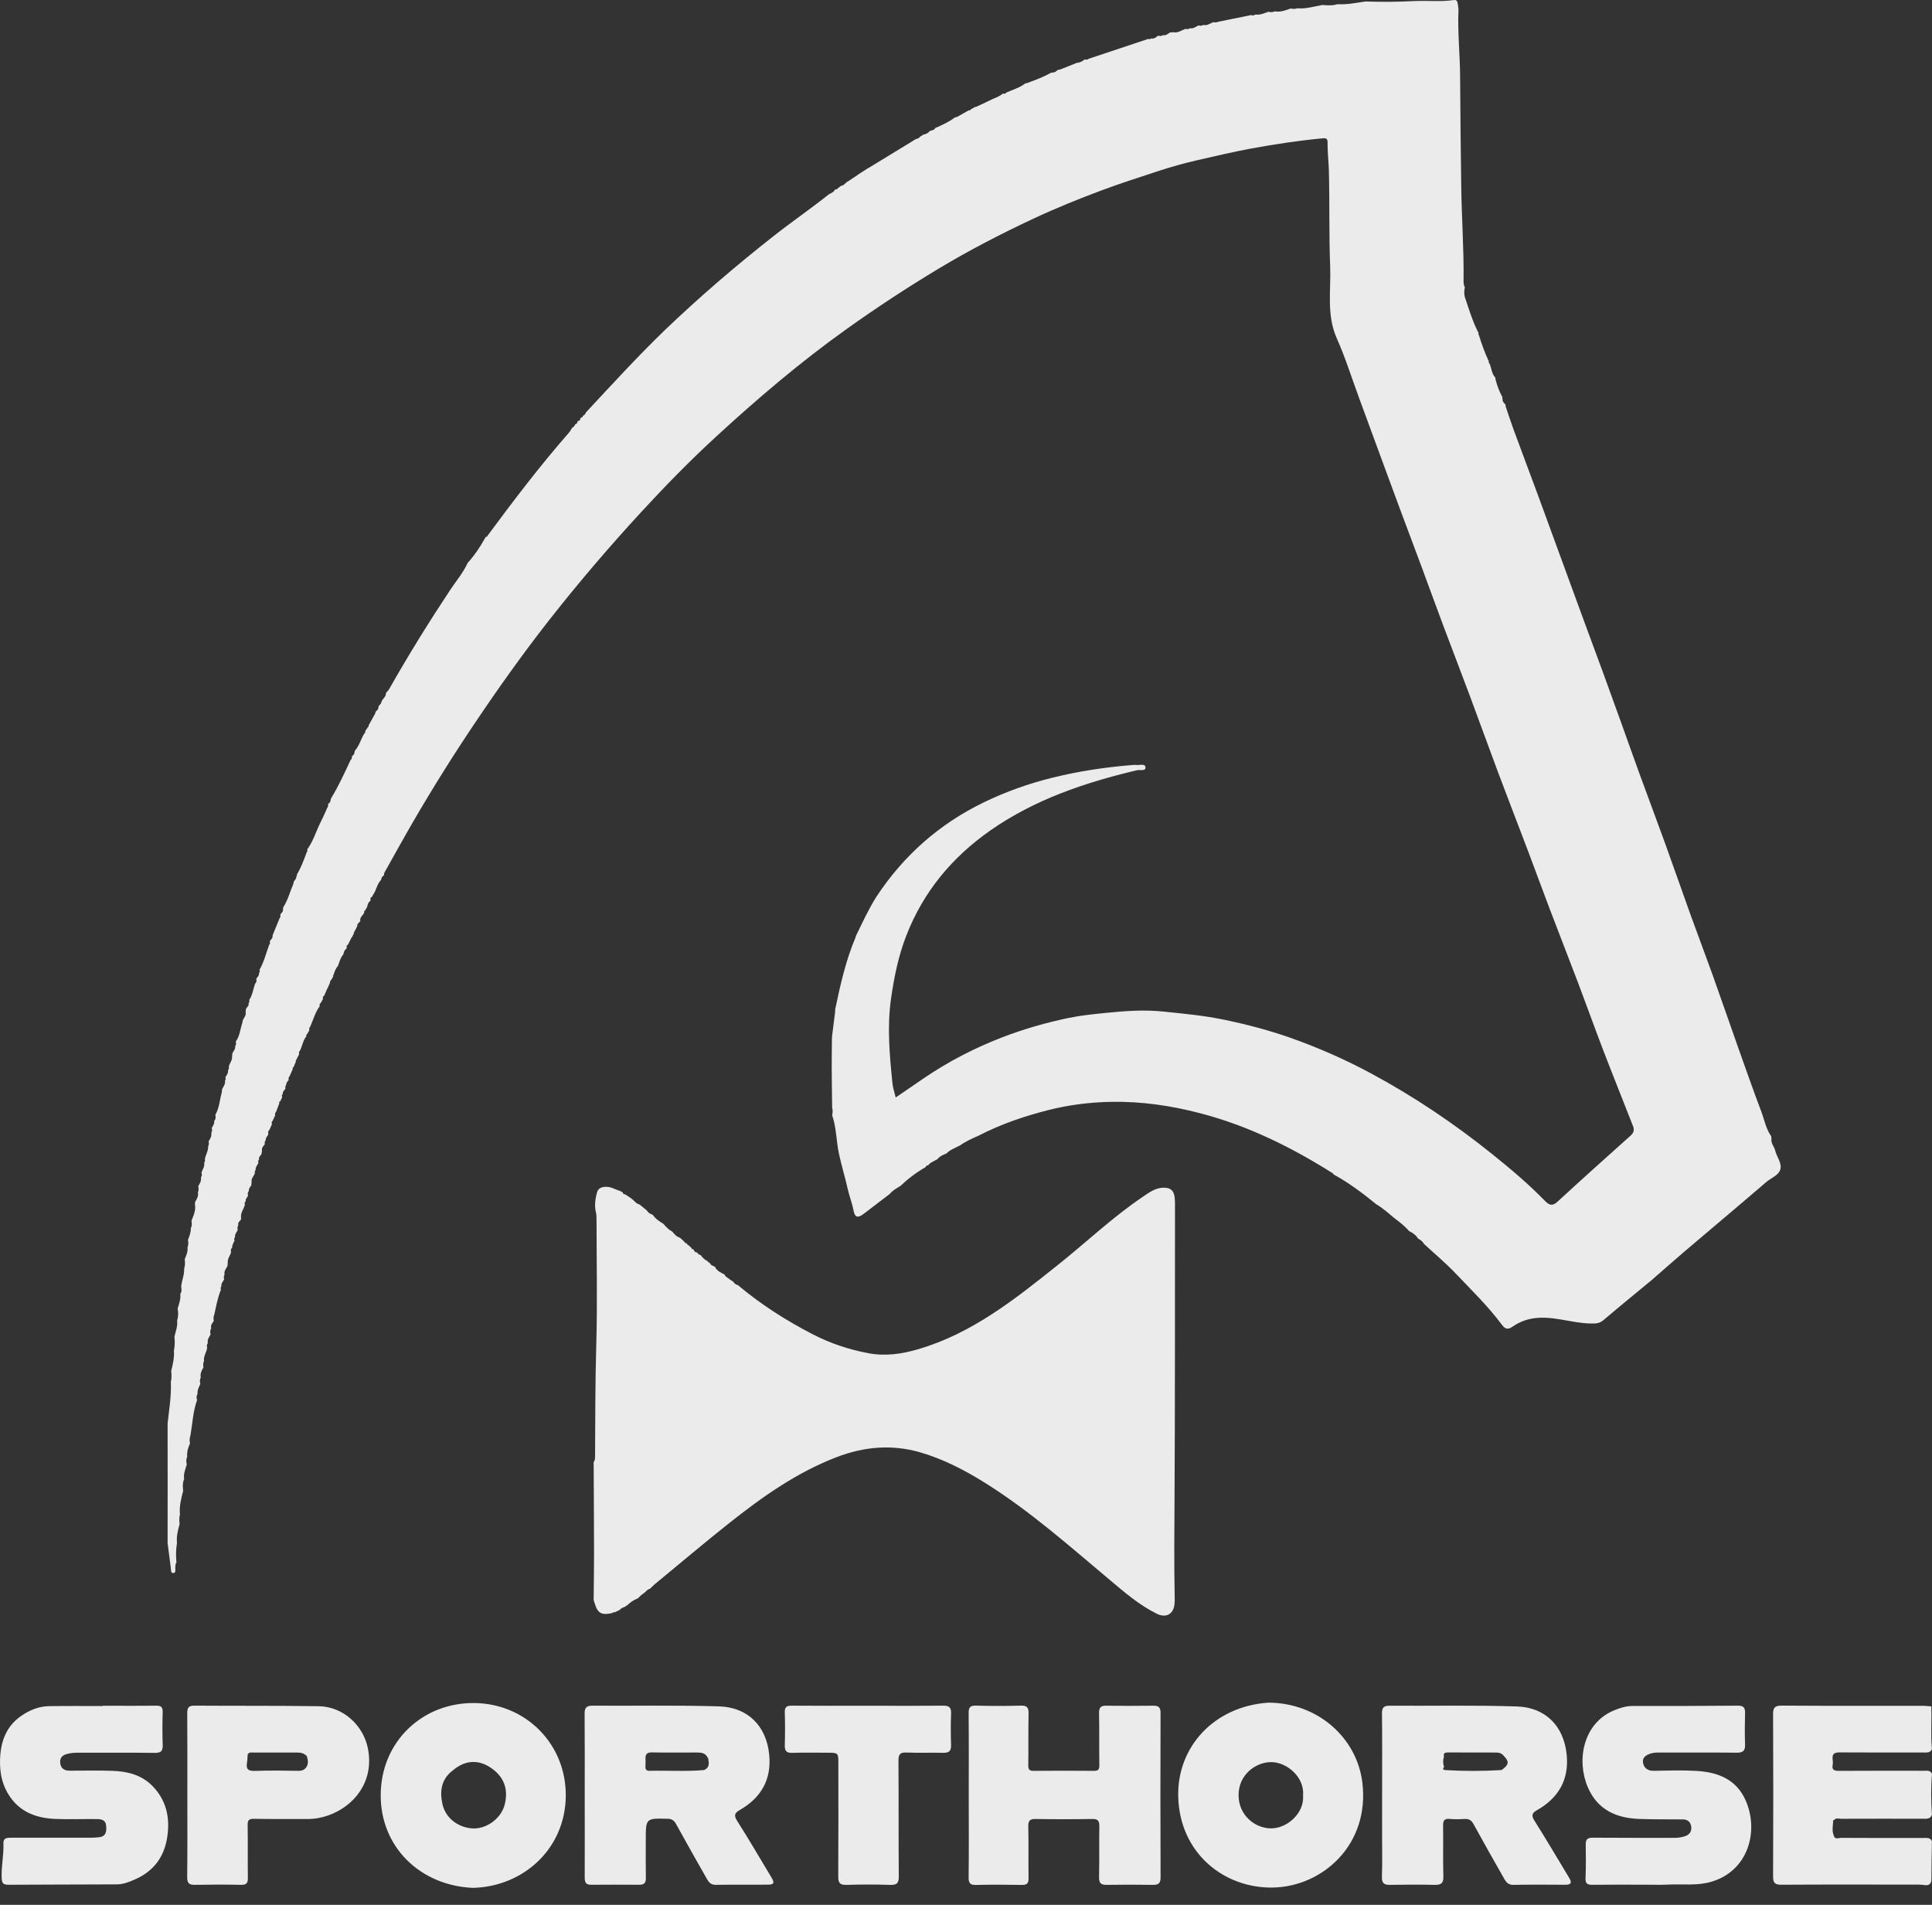 <svg width="71" height="70" viewBox="0 0 71 70" fill="none" xmlns="http://www.w3.org/2000/svg">
<rect x="0" y="0" width="71" height="70" fill="#333333" stroke="none"/>
<path d="M40.001 2.162C40.733 1.917 41.467 1.674 42.199 1.429C42.236 1.448 42.269 1.444 42.298 1.413C42.411 1.44 42.483 1.365 42.563 1.311C42.623 1.327 42.684 1.33 42.738 1.293C42.844 1.311 42.918 1.248 42.995 1.194C43.038 1.19 43.079 1.187 43.122 1.185C43.288 1.218 43.416 1.117 43.557 1.062C43.617 1.076 43.672 1.077 43.724 1.039C43.851 1.062 43.944 0.986 44.045 0.932C44.105 0.956 44.161 0.948 44.216 0.918C44.359 0.951 44.468 0.864 44.588 0.813C44.649 0.833 44.709 0.827 44.767 0.8C45.171 0.718 45.576 0.637 45.979 0.554C46.035 0.576 46.087 0.572 46.135 0.533C46.309 0.562 46.461 0.482 46.617 0.432C46.696 0.459 46.773 0.448 46.849 0.418C47.055 0.451 47.243 0.383 47.431 0.312C47.512 0.332 47.593 0.333 47.672 0.304C47.99 0.335 48.291 0.235 48.598 0.183C48.784 0.198 48.969 0.212 49.151 0.154C49.5 0.175 49.84 0.104 50.181 0.054C50.788 0.076 51.394 0.069 51.999 0.038C52.471 0.017 52.944 0.072 53.415 0.003C53.51 -0.011 53.553 0.026 53.566 0.11C53.58 0.2 53.601 0.291 53.598 0.381C53.563 1.191 53.654 1.998 53.658 2.807C53.667 4.166 53.681 5.523 53.7 6.881C53.716 8.027 53.8 9.172 53.785 10.32C53.784 10.403 53.791 10.484 53.832 10.557C53.807 10.684 53.798 10.809 53.839 10.934C53.985 11.378 54.123 11.825 54.338 12.243C54.334 12.258 54.33 12.273 54.329 12.289C54.329 12.294 54.34 12.301 54.346 12.306C54.45 12.64 54.566 12.969 54.716 13.286C54.699 13.314 54.705 13.335 54.735 13.349C54.816 13.521 54.809 13.728 54.951 13.875C54.954 13.901 54.958 13.928 54.962 13.954C55.022 14.179 55.102 14.395 55.215 14.599C55.212 14.614 55.206 14.629 55.205 14.645C55.205 14.65 55.216 14.657 55.221 14.662C55.203 14.758 55.276 14.808 55.326 14.87C55.328 14.892 55.33 14.914 55.332 14.936C55.431 15.225 55.524 15.515 55.629 15.801C55.941 16.648 56.259 17.491 56.571 18.337C56.846 19.083 57.117 19.83 57.39 20.577C57.659 21.313 57.927 22.049 58.198 22.785C58.428 23.413 58.663 24.039 58.893 24.668C59.122 25.294 59.348 25.921 59.574 26.548C59.8 27.175 60.02 27.804 60.249 28.431C60.562 29.288 60.884 30.142 61.194 30.999C61.505 31.856 61.803 32.719 62.112 33.577C62.387 34.339 62.675 35.097 62.949 35.859C63.259 36.725 63.557 37.597 63.865 38.464C64.146 39.253 64.422 40.045 64.719 40.828C64.838 41.138 64.892 41.475 65.09 41.754C65.093 41.786 65.096 41.818 65.101 41.849C65.072 42.014 65.201 42.13 65.237 42.279C65.289 42.504 65.474 42.721 65.434 42.941C65.389 43.187 65.097 43.278 64.914 43.435C63.911 44.297 62.896 45.147 61.888 46.005C61.49 46.343 61.1 46.692 60.705 47.036C60.111 47.527 59.513 48.014 58.926 48.513C58.773 48.643 58.635 48.64 58.439 48.636C57.723 48.621 57.034 48.328 56.307 48.455C56.041 48.501 55.798 48.605 55.59 48.75C55.395 48.886 55.299 48.825 55.19 48.677C54.682 47.998 54.075 47.407 53.492 46.795C53.131 46.415 52.724 46.076 52.337 45.718C52.285 45.624 52.204 45.564 52.112 45.514L52.113 45.516C52.034 45.386 51.917 45.303 51.783 45.24L51.784 45.242C51.623 45.052 51.427 44.904 51.231 44.755L51.23 44.754C51.019 44.578 50.815 44.395 50.577 44.255L50.578 44.256C50.08 43.847 49.563 43.462 48.996 43.151C48.994 43.142 48.995 43.128 48.99 43.124C47.476 42.167 45.889 41.379 44.145 40.92C43.055 40.632 41.952 40.47 40.834 40.491C40.059 40.505 39.285 40.601 38.521 40.795C37.643 41.019 36.794 41.306 35.989 41.721C35.973 41.729 35.956 41.736 35.94 41.744C35.71 41.846 35.48 41.948 35.275 42.098C35.258 42.105 35.243 42.111 35.226 42.118C35.075 42.202 34.904 42.257 34.781 42.39L34.782 42.388C34.662 42.44 34.537 42.486 34.451 42.596C34.436 42.605 34.42 42.615 34.405 42.623C34.3 42.683 34.18 42.722 34.107 42.827C34.063 42.825 34.03 42.839 34.02 42.888C33.678 43.082 33.369 43.319 33.084 43.587C33.069 43.596 33.052 43.605 33.037 43.612C32.92 43.691 32.789 43.755 32.703 43.873L32.704 43.872C32.38 44.12 32.057 44.368 31.732 44.613C31.522 44.772 31.414 44.739 31.366 44.48C31.314 44.202 31.207 43.941 31.147 43.667C31.052 43.243 30.923 42.83 30.832 42.403C30.731 41.933 30.74 41.444 30.582 40.984C30.605 40.889 30.604 40.794 30.581 40.698C30.576 40.218 30.567 39.738 30.565 39.258C30.564 38.896 30.57 38.534 30.573 38.172C30.576 38.137 30.578 38.102 30.579 38.067C30.616 37.773 30.653 37.478 30.69 37.184C30.691 37.15 30.693 37.117 30.694 37.084C30.883 36.188 31.082 35.294 31.441 34.447C31.445 34.429 31.449 34.413 31.454 34.395C31.691 33.911 31.914 33.421 32.202 32.962C33.202 31.442 34.515 30.28 36.157 29.484C36.966 29.092 37.804 28.795 38.676 28.579C39.651 28.338 40.637 28.19 41.636 28.112C41.672 28.109 41.71 28.103 41.745 28.11C41.87 28.132 42.083 28.041 42.096 28.201C42.108 28.349 41.892 28.279 41.778 28.306C39.863 28.76 38.018 29.382 36.386 30.524C34.983 31.508 33.93 32.777 33.308 34.378C33.018 35.121 32.859 35.901 32.745 36.697C32.596 37.741 32.693 38.77 32.796 39.803C32.813 39.974 32.872 40.139 32.917 40.331C33.269 40.09 33.606 39.857 33.945 39.627C34.851 39.01 35.816 38.511 36.842 38.116C37.633 37.812 38.442 37.581 39.266 37.409C39.718 37.315 40.183 37.269 40.645 37.222C41.346 37.15 42.047 37.101 42.746 37.173C43.496 37.25 44.247 37.319 44.989 37.474C45.834 37.649 46.667 37.868 47.476 38.157C48.486 38.517 49.466 38.95 50.412 39.46C51.98 40.307 53.45 41.297 54.837 42.411C55.51 42.951 56.171 43.509 56.774 44.129C56.939 44.299 57.053 44.33 57.244 44.155C58.133 43.336 59.033 42.528 59.935 41.722C60.053 41.616 60.06 41.502 60.011 41.379C59.655 40.465 59.287 39.556 58.935 38.639C58.62 37.821 58.326 36.996 58.016 36.176C57.661 35.239 57.295 34.308 56.939 33.371C56.673 32.671 56.417 31.967 56.152 31.266C55.79 30.311 55.421 29.361 55.062 28.405C54.707 27.458 54.365 26.505 54.011 25.558C53.699 24.72 53.375 23.887 53.062 23.049C52.792 22.33 52.531 21.609 52.264 20.888C51.99 20.153 51.713 19.417 51.439 18.681C51.212 18.071 50.987 17.46 50.763 16.848C50.492 16.112 50.222 15.374 49.95 14.637C49.678 13.899 49.443 13.146 49.125 12.43C48.742 11.568 48.917 10.673 48.883 9.792C48.836 8.616 48.867 7.436 48.835 6.26C48.825 5.916 48.782 5.571 48.787 5.225C48.788 5.113 48.746 5.07 48.618 5.082C47.72 5.166 46.831 5.301 45.944 5.465C45.292 5.586 44.647 5.74 44.001 5.887C43.507 6 43.017 6.138 42.536 6.296C41.857 6.52 41.177 6.737 40.507 6.987C39.651 7.306 38.805 7.648 37.978 8.035C36.786 8.593 35.617 9.197 34.488 9.876C33.325 10.575 32.193 11.319 31.088 12.109C29.406 13.31 27.837 14.648 26.319 16.043C25.357 16.926 24.444 17.861 23.558 18.824C22.387 20.096 21.264 21.408 20.198 22.767C19.234 23.995 18.329 25.266 17.459 26.561C16.665 27.741 15.911 28.943 15.197 30.172C14.83 30.805 14.477 31.445 14.119 32.083C14.107 32.104 14.115 32.136 14.114 32.163C14.065 32.2 14.014 32.237 14.016 32.308L14.001 32.316L14.007 32.332C13.893 32.448 13.848 32.601 13.788 32.746L13.781 32.761C13.743 32.826 13.706 32.893 13.668 32.959C13.601 32.984 13.61 33.038 13.618 33.092C13.58 33.138 13.522 33.171 13.52 33.24C13.511 33.254 13.501 33.268 13.495 33.284C13.492 33.289 13.501 33.299 13.504 33.308C13.475 33.358 13.445 33.409 13.416 33.46C13.383 33.47 13.373 33.491 13.388 33.523C13.354 33.638 13.208 33.701 13.241 33.846C13.206 33.908 13.115 33.938 13.13 34.031C13.097 34.097 13.063 34.162 13.03 34.228C13.02 34.241 13.008 34.254 13 34.268C12.998 34.274 13.007 34.285 13.01 34.292C12.985 34.344 12.958 34.395 12.933 34.446L12.912 34.448L12.911 34.469C12.871 34.55 12.831 34.631 12.791 34.712C12.728 34.74 12.735 34.792 12.742 34.845C12.704 34.891 12.646 34.923 12.644 34.993C12.635 35.007 12.625 35.021 12.618 35.037C12.616 35.042 12.625 35.053 12.628 35.061C12.517 35.181 12.476 35.336 12.425 35.485L12.426 35.484C12.342 35.581 12.298 35.696 12.261 35.815C12.254 35.829 12.245 35.844 12.239 35.86C12.237 35.867 12.244 35.877 12.247 35.884C12.217 35.935 12.187 35.984 12.157 36.034C12.125 36.047 12.12 36.071 12.133 36.1C12.102 36.169 12.072 36.239 12.042 36.308L12.029 36.324C11.991 36.41 11.954 36.497 11.917 36.585C11.861 36.612 11.859 36.659 11.869 36.712C11.841 36.76 11.814 36.809 11.786 36.858C11.738 36.887 11.739 36.931 11.75 36.978C11.579 37.205 11.512 37.481 11.397 37.735C11.357 37.769 11.358 37.813 11.37 37.859C11.34 37.909 11.311 37.958 11.281 38.009C11.25 38.025 11.247 38.048 11.261 38.078C11.133 38.235 11.111 38.439 11.022 38.613C10.978 38.648 10.982 38.694 10.993 38.741C10.959 38.808 10.925 38.874 10.891 38.941C10.882 38.955 10.872 38.969 10.866 38.985C10.863 38.991 10.871 39.001 10.874 39.009C10.846 39.078 10.817 39.147 10.788 39.215C10.755 39.227 10.747 39.249 10.761 39.279C10.723 39.368 10.685 39.456 10.645 39.545C10.604 39.585 10.596 39.634 10.61 39.687C10.568 39.743 10.511 39.791 10.517 39.873C10.48 39.908 10.48 39.952 10.493 39.996C10.457 40.065 10.38 40.113 10.39 40.204C10.356 40.238 10.348 40.276 10.372 40.319C10.347 40.371 10.322 40.423 10.296 40.475C10.26 40.483 10.248 40.503 10.266 40.538C10.226 40.646 10.187 40.752 10.146 40.859C10.105 40.895 10.101 40.938 10.113 40.988C10.082 41.054 10.051 41.121 10.019 41.188C9.982 41.223 9.974 41.264 9.995 41.311C9.964 41.38 9.934 41.448 9.903 41.517C9.849 41.564 9.844 41.622 9.862 41.686C9.827 41.757 9.757 41.811 9.764 41.902C9.726 41.946 9.721 41.996 9.732 42.051C9.676 42.119 9.607 42.182 9.629 42.285C9.623 42.326 9.618 42.367 9.612 42.408C9.572 42.472 9.497 42.521 9.52 42.614C9.481 42.648 9.481 42.689 9.497 42.734C9.458 42.821 9.382 42.893 9.394 42.999C9.359 43.03 9.356 43.069 9.367 43.111C9.333 43.221 9.223 43.304 9.247 43.436C9.243 43.478 9.237 43.521 9.233 43.564C9.19 43.626 9.135 43.681 9.145 43.766C9.1 43.818 9.097 43.878 9.116 43.941C9.08 44.007 9.015 44.061 9.031 44.148C8.986 44.179 8.981 44.22 9.001 44.267C8.961 44.431 8.831 44.568 8.86 44.752C8.857 44.779 8.855 44.804 8.851 44.83C8.792 44.882 8.735 44.933 8.758 45.024C8.721 45.081 8.72 45.142 8.736 45.205C8.691 45.288 8.623 45.362 8.638 45.466C8.604 45.501 8.597 45.541 8.62 45.585C8.583 45.671 8.527 45.75 8.532 45.851C8.475 45.896 8.479 45.955 8.491 46.017C8.459 46.146 8.357 46.252 8.37 46.396C8.367 46.44 8.364 46.483 8.359 46.526C8.308 46.625 8.223 46.712 8.253 46.838C8.221 46.894 8.217 46.952 8.239 47.012C8.196 47.098 8.116 47.169 8.136 47.279C8.102 47.312 8.099 47.351 8.121 47.391C7.997 47.688 7.943 48.004 7.874 48.316C7.838 48.39 7.843 48.468 7.856 48.547C7.803 48.626 7.729 48.698 7.764 48.809C7.72 48.881 7.716 48.957 7.739 49.037C7.687 49.139 7.605 49.231 7.639 49.359C7.597 49.409 7.596 49.466 7.612 49.525C7.597 49.693 7.469 49.835 7.498 50.013C7.462 50.09 7.46 50.168 7.477 50.25C7.407 50.364 7.351 50.48 7.377 50.62C7.345 50.695 7.334 50.771 7.363 50.85C7.312 50.971 7.246 51.087 7.26 51.225C7.214 51.297 7.215 51.371 7.243 51.449C7.09 51.871 7.074 52.321 6.998 52.757C6.96 52.851 6.965 52.949 6.982 53.045C6.913 53.199 6.864 53.355 6.879 53.526C6.845 53.619 6.832 53.712 6.865 53.808C6.821 53.986 6.732 54.156 6.768 54.349C6.707 54.491 6.713 54.638 6.731 54.787C6.656 55.074 6.583 55.361 6.613 55.661C6.581 55.775 6.586 55.89 6.601 56.005C6.539 56.233 6.478 56.462 6.504 56.702C6.463 56.942 6.463 57.183 6.483 57.425C6.436 57.478 6.45 57.544 6.443 57.606C6.434 57.681 6.477 57.803 6.368 57.807C6.265 57.81 6.288 57.689 6.277 57.613C6.238 57.311 6.198 57.008 6.159 56.707C6.16 55.998 6.161 55.287 6.161 54.578C6.161 53.823 6.16 53.067 6.159 52.312C6.214 51.803 6.301 51.298 6.279 50.783C6.312 50.65 6.305 50.514 6.292 50.378C6.353 50.132 6.411 49.887 6.392 49.631C6.426 49.464 6.43 49.295 6.41 49.125C6.453 48.93 6.535 48.741 6.509 48.534C6.551 48.387 6.56 48.239 6.528 48.089C6.583 47.912 6.645 47.737 6.627 47.547C6.69 47.462 6.67 47.366 6.658 47.272C6.682 47.053 6.778 46.845 6.768 46.62C6.806 46.505 6.802 46.389 6.789 46.272C6.842 46.135 6.911 46.002 6.89 45.848C6.925 45.755 6.93 45.66 6.907 45.564C6.96 45.425 7.019 45.286 7.013 45.132C7.06 45.044 7.053 44.951 7.037 44.858C7.115 44.666 7.204 44.475 7.164 44.258C7.165 44.232 7.166 44.204 7.168 44.178C7.226 44.065 7.305 43.959 7.272 43.821C7.306 43.745 7.302 43.667 7.286 43.588C7.344 43.491 7.407 43.394 7.383 43.271C7.424 43.218 7.428 43.16 7.402 43.099C7.441 42.975 7.532 42.865 7.503 42.723C7.536 42.691 7.54 42.653 7.528 42.611C7.548 42.444 7.659 42.298 7.65 42.123C7.682 42.065 7.681 42.005 7.666 41.943C7.728 41.847 7.785 41.75 7.765 41.629C7.801 41.573 7.801 41.514 7.781 41.454C7.821 41.37 7.89 41.296 7.87 41.192C7.935 41.127 7.931 41.048 7.913 40.968C8.063 40.716 8.07 40.422 8.15 40.149C8.154 40.108 8.158 40.068 8.162 40.026C8.213 39.925 8.291 39.833 8.268 39.708C8.298 39.673 8.302 39.635 8.281 39.593C8.325 39.509 8.4 39.434 8.378 39.326C8.413 39.296 8.42 39.258 8.407 39.216C8.422 39.081 8.541 38.979 8.528 38.836C8.532 38.793 8.537 38.75 8.541 38.707C8.577 38.623 8.657 38.556 8.641 38.451C8.677 38.397 8.684 38.34 8.663 38.279C8.818 38.069 8.826 37.808 8.91 37.574C8.912 37.556 8.914 37.537 8.916 37.52C8.947 37.408 9.059 37.323 9.026 37.189C9.031 37.148 9.037 37.108 9.041 37.068C9.085 37.005 9.158 36.955 9.134 36.861C9.171 36.83 9.175 36.793 9.156 36.751C9.281 36.569 9.305 36.35 9.374 36.147C9.434 36.098 9.431 36.034 9.419 35.969C9.456 35.903 9.532 35.857 9.515 35.766C9.549 35.73 9.554 35.688 9.536 35.642C9.7 35.353 9.778 35.031 9.891 34.723C9.929 34.687 9.927 34.644 9.914 34.598C9.943 34.527 10.029 34.484 10.017 34.392C10.022 34.373 10.027 34.355 10.032 34.336C10.114 34.137 10.196 33.936 10.278 33.736C10.312 33.699 10.313 33.656 10.298 33.61C10.34 33.547 10.419 33.501 10.399 33.406C10.404 33.383 10.408 33.359 10.412 33.336C10.584 33.07 10.659 32.762 10.783 32.474C10.787 32.452 10.791 32.427 10.794 32.404C10.83 32.339 10.902 32.29 10.89 32.202C10.919 32.188 10.924 32.167 10.908 32.141C11.064 31.885 11.166 31.605 11.268 31.326C11.3 31.295 11.305 31.26 11.288 31.22C11.522 30.898 11.626 30.512 11.807 30.162C11.888 30.006 11.955 29.841 12.029 29.679C12.063 29.643 12.063 29.6 12.053 29.555C12.092 29.51 12.152 29.478 12.147 29.406C12.154 29.383 12.16 29.36 12.167 29.337C12.444 28.885 12.662 28.404 12.886 27.925C12.933 27.894 12.938 27.849 12.929 27.8C12.969 27.756 13.027 27.724 13.024 27.652C13.031 27.629 13.037 27.606 13.044 27.583C13.214 27.396 13.263 27.143 13.4 26.939C13.43 26.922 13.434 26.896 13.421 26.866C13.454 26.817 13.488 26.768 13.521 26.72C13.549 26.71 13.558 26.692 13.542 26.665C13.623 26.518 13.705 26.372 13.786 26.225C13.793 26.201 13.798 26.177 13.805 26.153C13.846 26.11 13.906 26.078 13.903 26.006C13.91 25.984 13.915 25.961 13.922 25.939C13.964 25.894 14.013 25.855 14.019 25.787L14.027 25.768C14.077 25.666 14.192 25.598 14.183 25.467C14.224 25.418 14.272 25.375 14.303 25.321C15.004 24.081 15.755 22.872 16.542 21.683C16.759 21.355 17.02 21.053 17.184 20.689C17.428 20.421 17.631 20.123 17.806 19.807C17.821 19.782 17.835 19.757 17.849 19.732L17.855 19.73C17.888 19.734 17.907 19.721 17.915 19.688C18.87 18.398 19.841 17.12 20.899 15.911C20.953 15.85 20.991 15.776 21.036 15.708L21.035 15.709C21.098 15.694 21.114 15.639 21.139 15.592C21.201 15.58 21.215 15.53 21.23 15.48L21.25 15.468C21.308 15.463 21.328 15.426 21.326 15.371L21.348 15.364V15.34C21.389 15.346 21.416 15.332 21.42 15.287C21.465 15.251 21.518 15.221 21.531 15.159L21.53 15.16C22.478 14.14 23.418 13.113 24.419 12.144C25.692 10.924 27.028 9.777 28.414 8.687C29.089 8.155 29.798 7.669 30.47 7.134C30.558 7.093 30.647 7.055 30.691 6.958C30.733 6.966 30.768 6.956 30.792 6.917C30.829 6.888 30.867 6.86 30.904 6.831H30.903C31.005 6.822 31.058 6.737 31.13 6.683C31.146 6.675 31.16 6.667 31.175 6.659C31.289 6.582 31.403 6.506 31.517 6.43C31.53 6.42 31.545 6.41 31.558 6.399C31.67 6.328 31.782 6.255 31.893 6.184C31.91 6.175 31.926 6.167 31.943 6.158C32.494 5.821 33.046 5.485 33.597 5.148C33.658 5.09 33.765 5.108 33.811 5.022L33.81 5.023C33.86 4.992 33.912 4.963 33.962 4.932C33.991 4.949 34.011 4.942 34.026 4.912C34.095 4.909 34.129 4.851 34.175 4.813C34.198 4.805 34.221 4.796 34.244 4.789C34.311 4.79 34.343 4.74 34.379 4.698C34.407 4.687 34.435 4.676 34.462 4.666C34.679 4.564 34.897 4.466 35.088 4.318C35.117 4.311 35.146 4.303 35.175 4.295C35.317 4.214 35.46 4.134 35.602 4.053C35.633 4.065 35.656 4.058 35.668 4.025C35.718 3.996 35.769 3.966 35.818 3.938C35.841 3.932 35.864 3.926 35.887 3.92C36.067 3.836 36.246 3.751 36.426 3.666L36.437 3.658C36.581 3.594 36.735 3.546 36.855 3.438C36.907 3.455 36.952 3.45 36.983 3.399C37.219 3.297 37.472 3.227 37.68 3.064C37.703 3.06 37.726 3.055 37.748 3.052C38.041 2.942 38.337 2.837 38.61 2.68C38.634 2.675 38.658 2.668 38.682 2.663C38.772 2.676 38.82 2.601 38.886 2.565C38.909 2.562 38.932 2.56 38.955 2.556C39.171 2.471 39.387 2.384 39.602 2.299C39.628 2.315 39.651 2.313 39.668 2.283C39.755 2.289 39.801 2.209 39.874 2.183C39.922 2.202 39.964 2.198 40.001 2.162Z" fill="#EBEBEB"/>
<path d="M23.279 44.106C23.342 44.175 23.405 44.242 23.502 44.262C23.593 44.337 23.683 44.41 23.774 44.485L23.773 44.484C23.811 44.552 23.869 44.595 23.94 44.622C23.958 44.631 23.974 44.639 23.992 44.647C24.09 44.792 24.232 44.884 24.378 44.972C24.472 45.079 24.565 45.189 24.698 45.252C24.778 45.348 24.857 45.443 24.982 45.483C25 45.497 25.016 45.51 25.034 45.524C25.071 45.559 25.109 45.593 25.146 45.629C25.166 45.669 25.199 45.69 25.244 45.692C25.244 45.73 25.263 45.752 25.301 45.757L25.297 45.754C25.335 45.79 25.375 45.826 25.413 45.862L25.41 45.858C25.415 45.895 25.437 45.91 25.474 45.904C25.512 45.954 25.528 46.029 25.613 46.024C25.651 46.068 25.685 46.117 25.75 46.123L25.752 46.124C25.821 46.225 25.908 46.304 26.019 46.356C26.022 46.39 26.043 46.403 26.075 46.4C26.106 46.443 26.127 46.497 26.187 46.51C26.216 46.525 26.246 46.541 26.276 46.556C26.346 46.707 26.491 46.765 26.625 46.836C26.657 46.925 26.749 46.953 26.811 47.012C26.859 47.044 26.907 47.077 26.955 47.108L26.956 47.11C26.991 47.178 27.052 47.208 27.12 47.229C27.967 47.941 28.895 48.532 29.877 49.038C30.524 49.371 31.207 49.597 31.924 49.731C32.542 49.846 33.139 49.756 33.727 49.586C35.725 49.007 37.307 47.737 38.894 46.471C39.929 45.644 40.892 44.726 41.994 43.983C42.224 43.827 42.451 43.654 42.751 43.646C43.011 43.64 43.136 43.743 43.169 44.004C43.181 44.102 43.18 44.204 43.18 44.304C43.177 47.866 43.184 51.427 43.164 54.989C43.157 56.221 43.144 57.454 43.169 58.686C43.171 58.777 43.172 58.869 43.162 58.959C43.118 59.325 42.847 59.468 42.515 59.304C41.865 58.985 41.323 58.513 40.776 58.053C39.309 56.823 37.876 55.549 36.249 54.524C35.482 54.041 34.679 53.62 33.808 53.369C32.773 53.072 31.752 53.16 30.74 53.55C29.273 54.114 28.015 55.007 26.8 55.97C25.875 56.704 24.974 57.466 24.063 58.217C24.001 58.268 23.946 58.328 23.887 58.386C23.81 58.399 23.763 58.455 23.712 58.506C23.66 58.546 23.608 58.585 23.556 58.625C23.521 58.66 23.485 58.695 23.449 58.73C23.43 58.74 23.411 58.749 23.391 58.759C23.259 58.813 23.147 58.898 23.046 58.997L23.02 58.998L23.008 59.021C22.935 59.075 22.832 59.077 22.778 59.162L22.782 59.158C22.714 59.191 22.647 59.223 22.579 59.256C22.551 59.237 22.529 59.244 22.515 59.274C22.128 59.365 21.977 59.294 21.873 58.975C21.854 58.917 21.834 58.858 21.816 58.8C21.821 58.228 21.832 57.655 21.831 57.083C21.83 55.965 21.821 54.847 21.817 53.728C21.875 53.659 21.867 53.576 21.868 53.494C21.877 52.145 21.873 50.797 21.912 49.448C21.957 47.907 21.923 46.363 21.922 44.821C21.922 44.73 21.921 44.636 21.9 44.55C21.841 44.311 21.874 44.083 21.932 43.848C21.977 43.666 22.09 43.624 22.249 43.614C22.447 43.602 22.608 43.714 22.788 43.766C22.822 43.784 22.855 43.803 22.889 43.822C22.89 43.864 22.911 43.885 22.954 43.885L22.97 43.89C23.02 43.92 23.069 43.951 23.117 43.983L23.123 43.999L23.14 43.997C23.186 44.034 23.232 44.069 23.279 44.106Z" fill="#EBEBEB"/>
<path d="M50.792 65.953C50.792 64.957 50.799 63.962 50.787 62.967C50.784 62.747 50.858 62.681 51.068 62.683C52.63 62.692 54.192 62.658 55.752 62.71C56.774 62.744 57.469 63.408 57.575 64.484C57.667 65.409 57.268 66.079 56.474 66.527C56.289 66.632 56.276 66.725 56.392 66.91C56.83 67.605 57.246 68.313 57.671 69.016C57.771 69.183 57.74 69.263 57.53 69.262C56.891 69.258 56.252 69.254 55.613 69.266C55.444 69.269 55.358 69.179 55.29 69.062C54.906 68.388 54.524 67.712 54.15 67.031C54.074 66.891 53.979 66.835 53.824 66.844C53.642 66.855 53.457 66.86 53.276 66.843C53.071 66.823 53.031 66.912 53.033 67.096C53.042 67.717 53.025 68.338 53.043 68.959C53.05 69.21 52.956 69.27 52.726 69.266C52.179 69.254 51.63 69.255 51.083 69.266C50.859 69.27 50.778 69.201 50.785 68.968C50.803 68.465 50.791 67.963 50.791 67.461C50.792 66.957 50.792 66.455 50.792 65.953ZM55.259 64.521C55.191 64.437 55.099 64.403 54.995 64.403C54.404 64.401 53.811 64.401 53.219 64.4C53.119 64.4 53.031 64.411 53.066 64.55C53.025 64.677 53.025 64.806 53.068 64.933C53.019 64.987 53.018 65.028 53.099 65.048C53.793 65.088 54.488 65.09 55.182 65.047C55.456 64.851 55.472 64.736 55.26 64.523L55.259 64.521Z" fill="#EBEBEB"/>
<path d="M21.488 65.97C21.488 64.976 21.493 63.98 21.484 62.986C21.481 62.76 21.547 62.68 21.776 62.681C23.328 62.691 24.88 62.659 26.43 62.707C27.464 62.739 28.168 63.41 28.269 64.494C28.354 65.406 27.964 66.07 27.182 66.518C27.003 66.621 26.958 66.71 27.09 66.916C27.528 67.6 27.934 68.305 28.354 69C28.472 69.194 28.443 69.258 28.215 69.259C27.576 69.263 26.937 69.255 26.299 69.265C26.13 69.267 26.048 69.17 25.981 69.053C25.597 68.379 25.215 67.702 24.841 67.023C24.77 66.897 24.687 66.841 24.54 66.837C23.732 66.817 23.732 66.814 23.732 67.617C23.732 68.083 23.727 68.548 23.735 69.013C23.739 69.19 23.675 69.263 23.5 69.262C22.907 69.259 22.314 69.257 21.72 69.262C21.515 69.265 21.488 69.154 21.488 68.983C21.491 67.979 21.489 66.974 21.488 65.97ZM25.912 65.029C26.076 64.936 26.055 64.788 26.027 64.638L26.031 64.612L26.008 64.597C25.935 64.427 25.787 64.402 25.627 64.402C25.072 64.402 24.516 64.41 23.961 64.398C23.776 64.394 23.715 64.466 23.721 64.635C23.724 64.726 23.727 64.817 23.72 64.908C23.711 65.023 23.754 65.079 23.874 65.075C24.536 65.057 25.2 65.106 25.861 65.048C25.879 65.043 25.895 65.036 25.912 65.029Z" fill="#EBEBEB"/>
<path d="M35.601 65.975C35.601 64.97 35.607 63.965 35.597 62.961C35.595 62.749 35.646 62.672 35.872 62.679C36.419 62.695 36.968 62.696 37.515 62.679C37.755 62.671 37.804 62.761 37.799 62.979C37.786 63.61 37.799 64.24 37.789 64.869C37.787 65.024 37.827 65.077 37.985 65.076C38.725 65.069 39.465 65.07 40.205 65.076C40.361 65.077 40.402 65.023 40.4 64.867C40.39 64.228 40.403 63.589 40.39 62.95C40.386 62.74 40.46 62.679 40.659 62.682C41.234 62.691 41.81 62.691 42.385 62.682C42.588 62.679 42.651 62.751 42.65 62.955C42.643 64.965 42.642 66.974 42.651 68.984C42.652 69.208 42.576 69.269 42.368 69.266C41.802 69.257 41.235 69.257 40.668 69.266C40.456 69.269 40.385 69.199 40.39 68.98C40.405 68.359 40.389 67.737 40.4 67.117C40.403 66.919 40.354 66.841 40.141 66.845C39.447 66.857 38.753 66.857 38.059 66.845C37.838 66.841 37.785 66.915 37.789 67.129C37.805 67.759 37.788 68.39 37.799 69.019C37.803 69.214 37.738 69.271 37.548 69.268C36.991 69.258 36.433 69.255 35.876 69.269C35.659 69.275 35.595 69.211 35.597 68.992C35.608 67.984 35.602 66.979 35.601 65.975Z" fill="#EBEBEB"/>
<path d="M3.77 62.684C4.428 62.684 5.084 62.69 5.742 62.681C5.922 62.679 5.983 62.735 5.978 62.915C5.967 63.316 5.964 63.718 5.979 64.119C5.987 64.343 5.92 64.42 5.686 64.416C4.737 64.403 3.787 64.411 2.838 64.41C2.71 64.41 2.586 64.423 2.46 64.456C2.262 64.509 2.186 64.629 2.217 64.819C2.248 65.002 2.382 65.069 2.552 65.07C3.081 65.072 3.611 65.056 4.14 65.076C4.685 65.095 5.203 65.225 5.602 65.632C6.109 66.151 6.251 66.78 6.15 67.485C6.044 68.228 5.655 68.757 4.973 69.06C4.761 69.154 4.538 69.247 4.298 69.248C2.965 69.254 1.633 69.254 0.3 69.262C0.103 69.263 0.068 69.187 0.061 69.001C0.043 68.579 0.144 68.167 0.126 67.747C0.116 67.528 0.269 67.534 0.424 67.534C1.392 67.535 2.359 67.535 3.327 67.534C3.427 67.534 3.527 67.526 3.626 67.517C3.895 67.493 3.92 67.312 3.901 67.095C3.883 66.867 3.713 66.852 3.553 66.849C3.042 66.842 2.53 66.866 2.019 66.843C1.36 66.812 0.772 66.61 0.371 66.035C0.089 65.631 -0.009 65.178 0.001 64.697C0.014 64.031 0.21 63.446 0.788 63.05C1.092 62.842 1.429 62.704 1.8 62.699C2.456 62.688 3.114 62.695 3.771 62.695C3.77 62.691 3.77 62.688 3.77 62.684Z" fill="#EBEBEB"/>
<path d="M67.367 66.952C67.355 67.118 67.32 67.284 67.388 67.446C67.426 67.615 67.564 67.539 67.653 67.539C68.665 67.546 69.678 67.543 70.69 67.542C70.808 67.542 70.931 67.522 70.997 67.658C70.99 68.11 70.978 68.561 70.979 69.012C70.979 69.155 70.965 69.265 70.796 69.28C70.698 69.272 70.599 69.257 70.5 69.257C68.82 69.256 67.142 69.25 65.462 69.261C65.215 69.262 65.159 69.186 65.16 68.95C65.169 66.97 65.169 64.989 65.16 63.009C65.159 62.77 65.205 62.677 65.473 62.679C67.217 62.692 68.96 62.685 70.703 62.687C70.793 62.687 70.884 62.701 70.974 62.709C70.993 63.231 70.946 63.754 70.998 64.276C70.93 64.43 70.794 64.401 70.669 64.401C69.646 64.401 68.623 64.406 67.6 64.398C67.218 64.395 67.389 64.673 67.351 64.845C67.305 65.058 67.426 65.078 67.599 65.076C68.631 65.07 69.664 65.073 70.695 65.073C70.811 65.073 70.939 65.045 71 65.188C70.957 65.688 70.964 66.187 70.997 66.687C70.945 66.846 70.817 66.837 70.685 66.837C69.681 66.835 68.678 66.834 67.674 66.838C67.581 66.838 67.472 66.791 67.394 66.89L67.397 66.888C67.359 66.897 67.349 66.917 67.367 66.952Z" fill="#EBEBEB"/>
<path d="M46.616 62.57C48.431 62.577 49.864 63.864 50.065 65.501C50.346 67.784 48.609 69.322 46.798 69.364C44.996 69.407 43.351 68.109 43.299 66.022C43.253 64.219 44.594 62.706 46.616 62.57ZM47.887 65.987C47.948 65.307 47.289 64.748 46.702 64.755C46.14 64.762 45.52 65.218 45.517 65.961C45.513 66.705 46.115 67.185 46.702 67.19C47.309 67.196 47.936 66.625 47.887 65.987Z" fill="#EBEBEB"/>
<path d="M17.374 69.376C15.43 69.29 13.98 67.863 13.991 65.96C14.002 63.987 15.536 62.567 17.427 62.584C19.332 62.602 20.81 64.1 20.792 66C20.772 67.975 19.192 69.339 17.374 69.376ZM16.642 65.059C16.218 65.38 16.153 65.813 16.259 66.299C16.392 66.867 16.891 67.161 17.356 67.191C17.862 67.224 18.412 66.841 18.546 66.321C18.671 65.837 18.59 65.338 18.039 64.964C17.574 64.648 17.085 64.682 16.642 65.059Z" fill="#EBEBEB"/>
<path d="M60.488 69.26C59.83 69.26 59.173 69.255 58.516 69.263C58.327 69.266 58.259 69.212 58.267 69.015C58.285 68.605 58.282 68.192 58.275 67.782C58.271 67.589 58.345 67.532 58.533 67.533C59.529 67.541 60.524 67.537 61.52 67.539C61.658 67.539 61.79 67.524 61.922 67.479C62.098 67.418 62.173 67.296 62.151 67.124C62.13 66.963 62.025 66.864 61.856 66.861C61.318 66.854 60.779 66.864 60.242 66.844C59.394 66.813 58.705 66.505 58.349 65.674C57.933 64.699 58.165 63.331 59.318 62.852C59.53 62.764 59.76 62.691 60.006 62.692C61.293 62.695 62.581 62.692 63.868 62.681C64.079 62.679 64.136 62.76 64.13 62.956C64.119 63.34 64.117 63.724 64.13 64.106C64.138 64.332 64.06 64.411 63.831 64.409C62.872 64.399 61.913 64.404 60.954 64.404C60.854 64.404 60.758 64.408 60.658 64.441C60.485 64.498 60.346 64.585 60.381 64.782C60.418 64.984 60.562 65.079 60.78 65.074C61.301 65.067 61.822 65.048 62.341 65.078C63.124 65.123 63.808 65.383 64.151 66.161C64.647 67.282 64.258 68.754 62.883 69.154C62.356 69.307 61.833 69.228 61.309 69.256C61.036 69.271 60.762 69.259 60.488 69.26Z" fill="#EBEBEB"/>
<path d="M6.885 65.97C6.885 64.966 6.888 63.962 6.881 62.957C6.88 62.764 6.927 62.678 7.14 62.68C8.664 62.691 10.189 62.678 11.713 62.701C12.605 62.714 13.364 63.401 13.526 64.281C13.75 65.499 12.996 66.376 12.081 66.707C11.841 66.793 11.575 66.848 11.307 66.846C10.649 66.842 9.993 66.852 9.335 66.839C9.152 66.836 9.099 66.885 9.101 67.069C9.112 67.716 9.1 68.365 9.109 69.012C9.111 69.201 9.056 69.268 8.861 69.265C8.296 69.252 7.729 69.254 7.163 69.265C6.951 69.269 6.877 69.204 6.879 68.983C6.891 67.978 6.885 66.974 6.885 65.97ZM9.1 64.488C9.093 64.587 9.093 64.686 9.076 64.783C9.033 65.031 9.14 65.086 9.375 65.078C9.902 65.059 10.429 65.067 10.955 65.075C11.11 65.078 11.216 65.034 11.283 64.896C11.331 64.786 11.322 64.675 11.281 64.567L11.291 64.554L11.279 64.543C11.177 64.419 11.037 64.402 10.889 64.403C10.361 64.404 9.833 64.404 9.304 64.403C9.222 64.402 9.136 64.384 9.1 64.488Z" fill="#EBEBEB"/>
<path d="M31.89 62.684C32.812 62.684 33.734 62.691 34.655 62.68C34.881 62.678 34.962 62.745 34.952 62.975C34.936 63.358 34.939 63.741 34.951 64.125C34.958 64.338 34.883 64.419 34.666 64.413C34.219 64.401 33.771 64.424 33.325 64.403C33.083 64.392 33.016 64.462 33.018 64.704C33.029 66.118 33.017 67.533 33.03 68.948C33.032 69.202 32.963 69.275 32.711 69.267C32.173 69.248 31.635 69.251 31.096 69.266C30.863 69.272 30.804 69.187 30.805 68.964C30.814 67.567 30.809 66.172 30.809 64.775C30.809 64.424 30.795 64.41 30.434 64.41C29.996 64.41 29.557 64.399 29.12 64.415C28.896 64.423 28.835 64.34 28.841 64.13C28.853 63.729 28.853 63.327 28.841 62.925C28.835 62.727 28.91 62.68 29.097 62.681C30.029 62.689 30.959 62.684 31.89 62.684Z" fill="#EBEBEB"/>
</svg>
